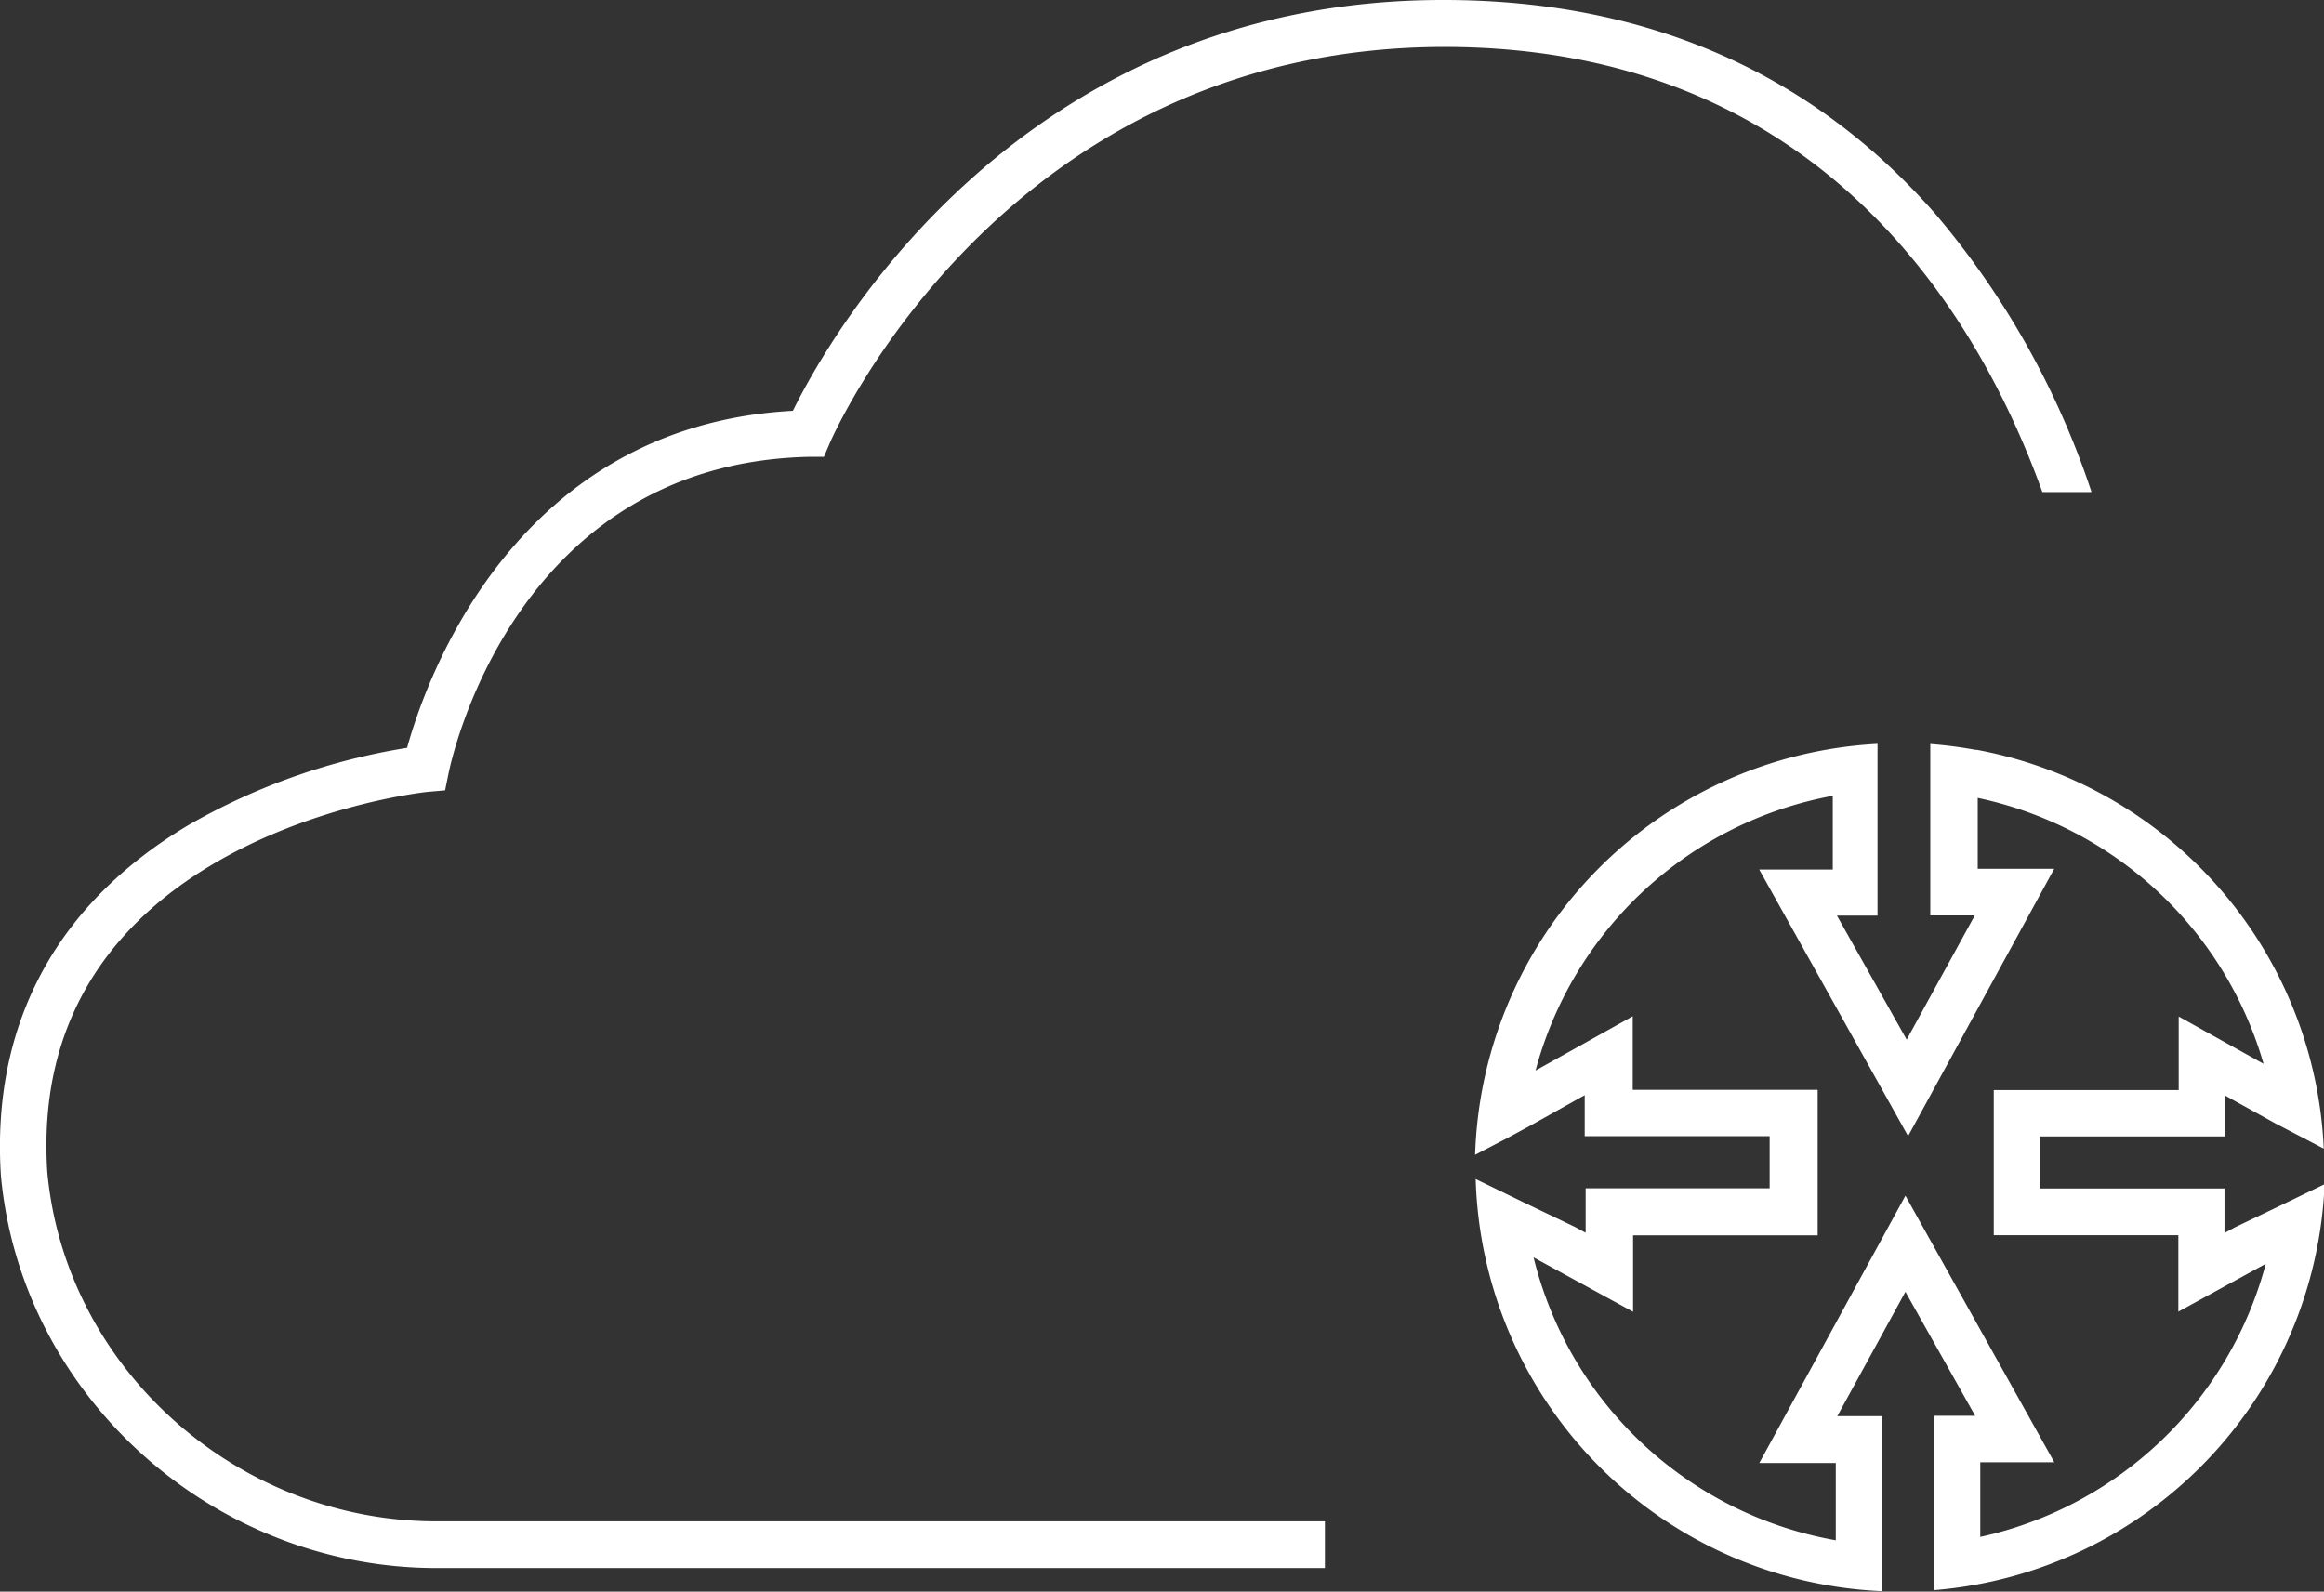 <svg xmlns="http://www.w3.org/2000/svg" id="_40_band" data-name="40% band" viewBox="0 0 199.93 136.96"><rect x="0" y="0" width="199.93" height="136.96" fill="#333333" stroke="none"/><script xmlns="" id="__gaOptOutExtension"/><defs><style>.cls-1{fill:#fff;}</style></defs><path class="cls-1" d="M130.25,186.25H53.83c-17.23,0-31.94-13.22-33.49-30.05-1.89-29,32.38-32.69,32.72-32.72l1.5-.13.3-1.47c.22-1.09,5.63-26.66,31-27.23l1.29,0,.51-1.19c.14-.34,14.73-34,52.78-34.08h.07c32.23,0,45.91,22.88,51.46,38.3h4.23a71.91,71.91,0,0,0-13.49-24C172,61.5,157.79,55.34,140.47,55.34h-.07c-36.55,0-52.83,29.08-55.92,35.35-23.93,1.28-31.57,23.13-33.19,29a55.18,55.18,0,0,0-18.72,6.6c-11.46,6.78-17.07,17.22-16.22,30.24,1.75,18.92,18.21,33.74,37.48,33.74h76.42Z" transform="translate(-16.27 -55.34)"/><path class="cls-1" d="M212.05,159.27h0l-3.49,1.67-.92.5v-3.83H191.76v-4.48l15.91,0v-3.53L212,152v0l.44.23h0l1.42.74,2.32,1.21a36.57,36.57,0,0,0-29.85-34.32v0h-.12a37.72,37.72,0,0,0-3.88-.5v4h0v10.75h3.83l-5.86,10.69-6-10.67h3.49V119.35a36.55,36.55,0,0,0-34.62,35.36l2.81-1.46,1.85-1,4.77-2.67v3.53l15.91,0v4.48H152.68v3.83l-.92-.5-4.42-2.12h0l-4.12-2a36.55,36.55,0,0,0,34.94,35.46v-4h0V177.2h-3.83l5.86-10.7,6,10.67h-3.5v15a36.58,36.58,0,0,0,33.56-34.93Zm-25.42,28.32v-6.42H193l-12.81-22.94-12.57,23h6.58v6.65a32.6,32.6,0,0,1-26-24.34l8.56,4.68v-6.58h15.88V149.12l-15.91,0v-6.33l-8.36,4.67a32.59,32.59,0,0,1,25.57-23.64v6.34h-6.33l12.81,22.94,12.57-23h-6.58V124A32.62,32.62,0,0,1,211,146.88l-7.3-4.07v6.33l-15.91,0v12.49h15.88v6.58l7.52-4.12A32.63,32.63,0,0,1,186.63,187.59Z" transform="translate(-16.27 -55.34)"/></svg>